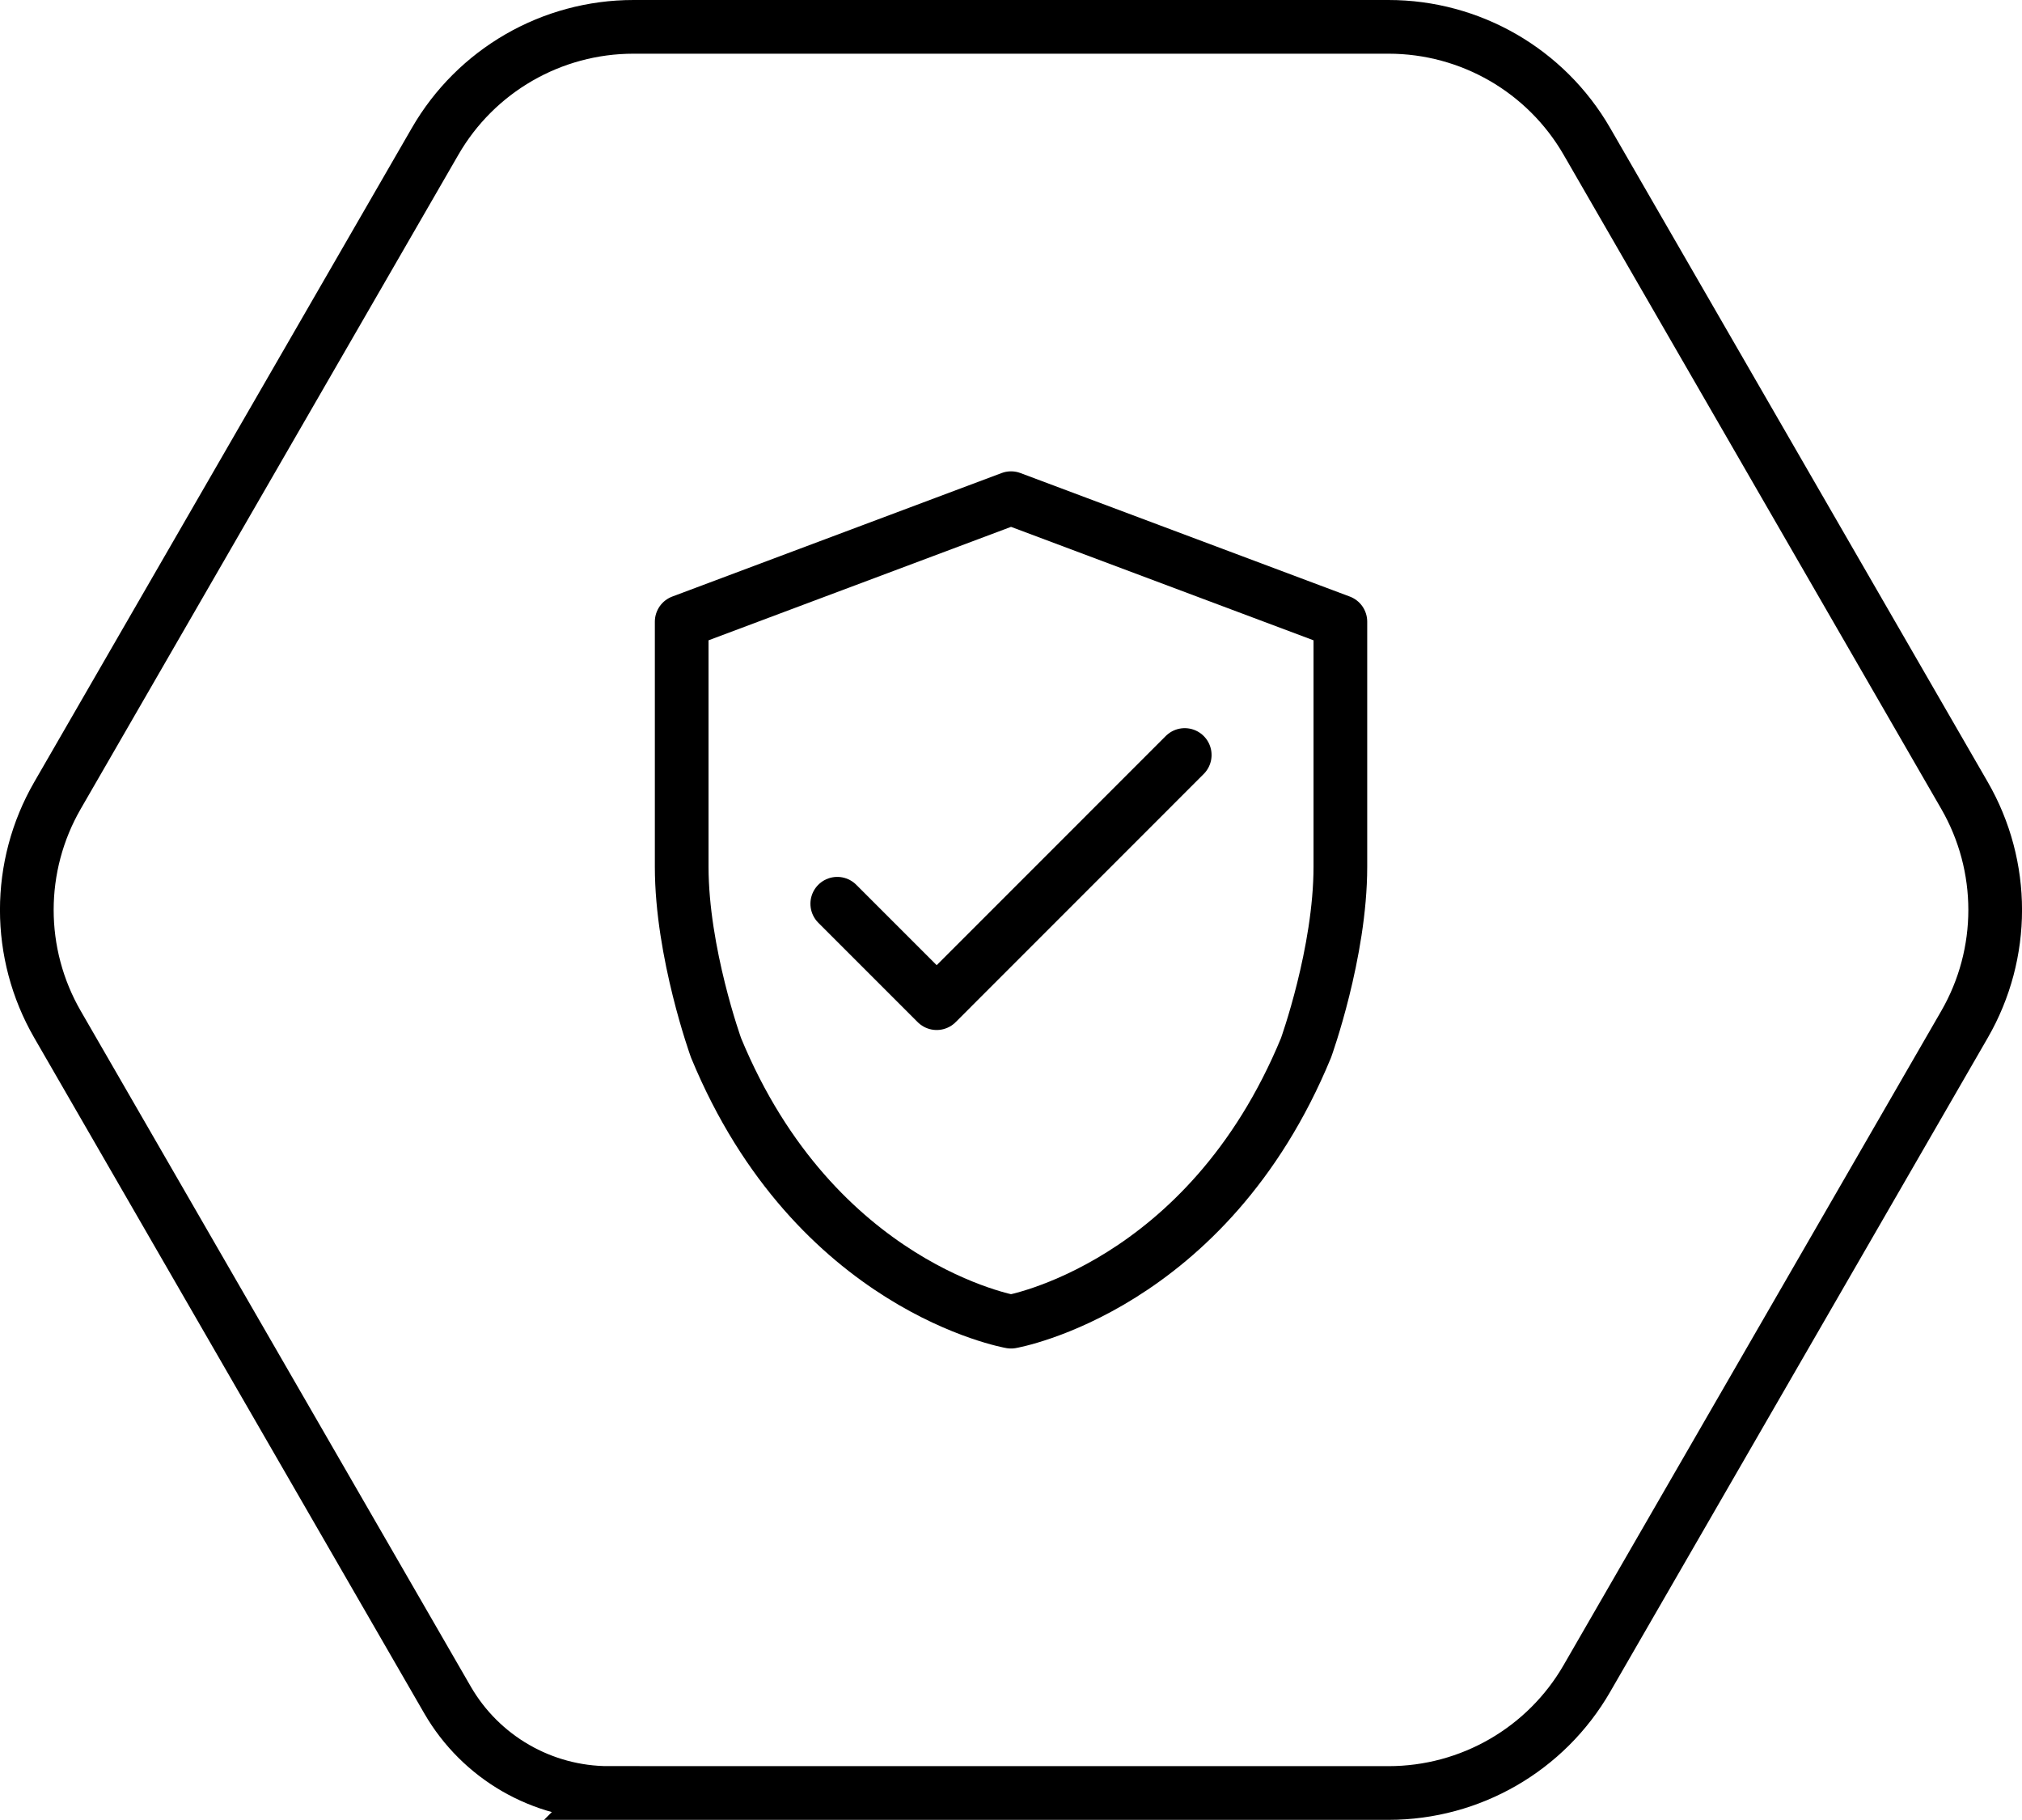 <?xml version="1.0" encoding="UTF-8"?>
<svg id="Layer_2" data-name="Layer 2" xmlns="http://www.w3.org/2000/svg" viewBox="0 0 301.27 271.12">
  <defs>
    <style>
      .cls-1 {
        stroke-miterlimit: 10;
      }

      .cls-1, .cls-2 {
        fill: none;
        stroke: #000;
        stroke-width: 8px;
      }

      .cls-2 {
        stroke-linecap: round;
        stroke-linejoin: round;
      }
    </style>
  </defs>
  <g id="Layer_1-2" data-name="Layer 1">
    <g>
      <path class="cls-1" d="m90.72,267.12h116.17c12.19,0,23.46-6.5,29.55-17.06l56.26-97.44c6.1-10.56,6.1-23.56,0-34.12l-56.26-97.44c-6.1-10.56-17.36-17.06-29.55-17.06h-112.51c-12.19,0-23.46,6.5-29.55,17.06L8.57,118.5c-6.1,10.56-6.1,23.56,0,34.12l58.09,100.61c4.96,8.6,14.13,13.89,24.06,13.89Z"/>
      <path class="cls-2" d="m150.64,74.22l49.07,18.4v36.5c0,12.83-5.12,26.99-5.12,26.99-14.74,35.74-43.95,40.79-43.95,40.79,0,0-29.2-5.05-43.95-40.79,0,0-5.12-14.15-5.12-26.99v-36.5s49.07-18.4,49.07-18.4Z"/>
      <polyline class="cls-2" points="124.75 134.64 139.56 149.45 176.52 112.48"/>
    </g>
  </g>
</svg>